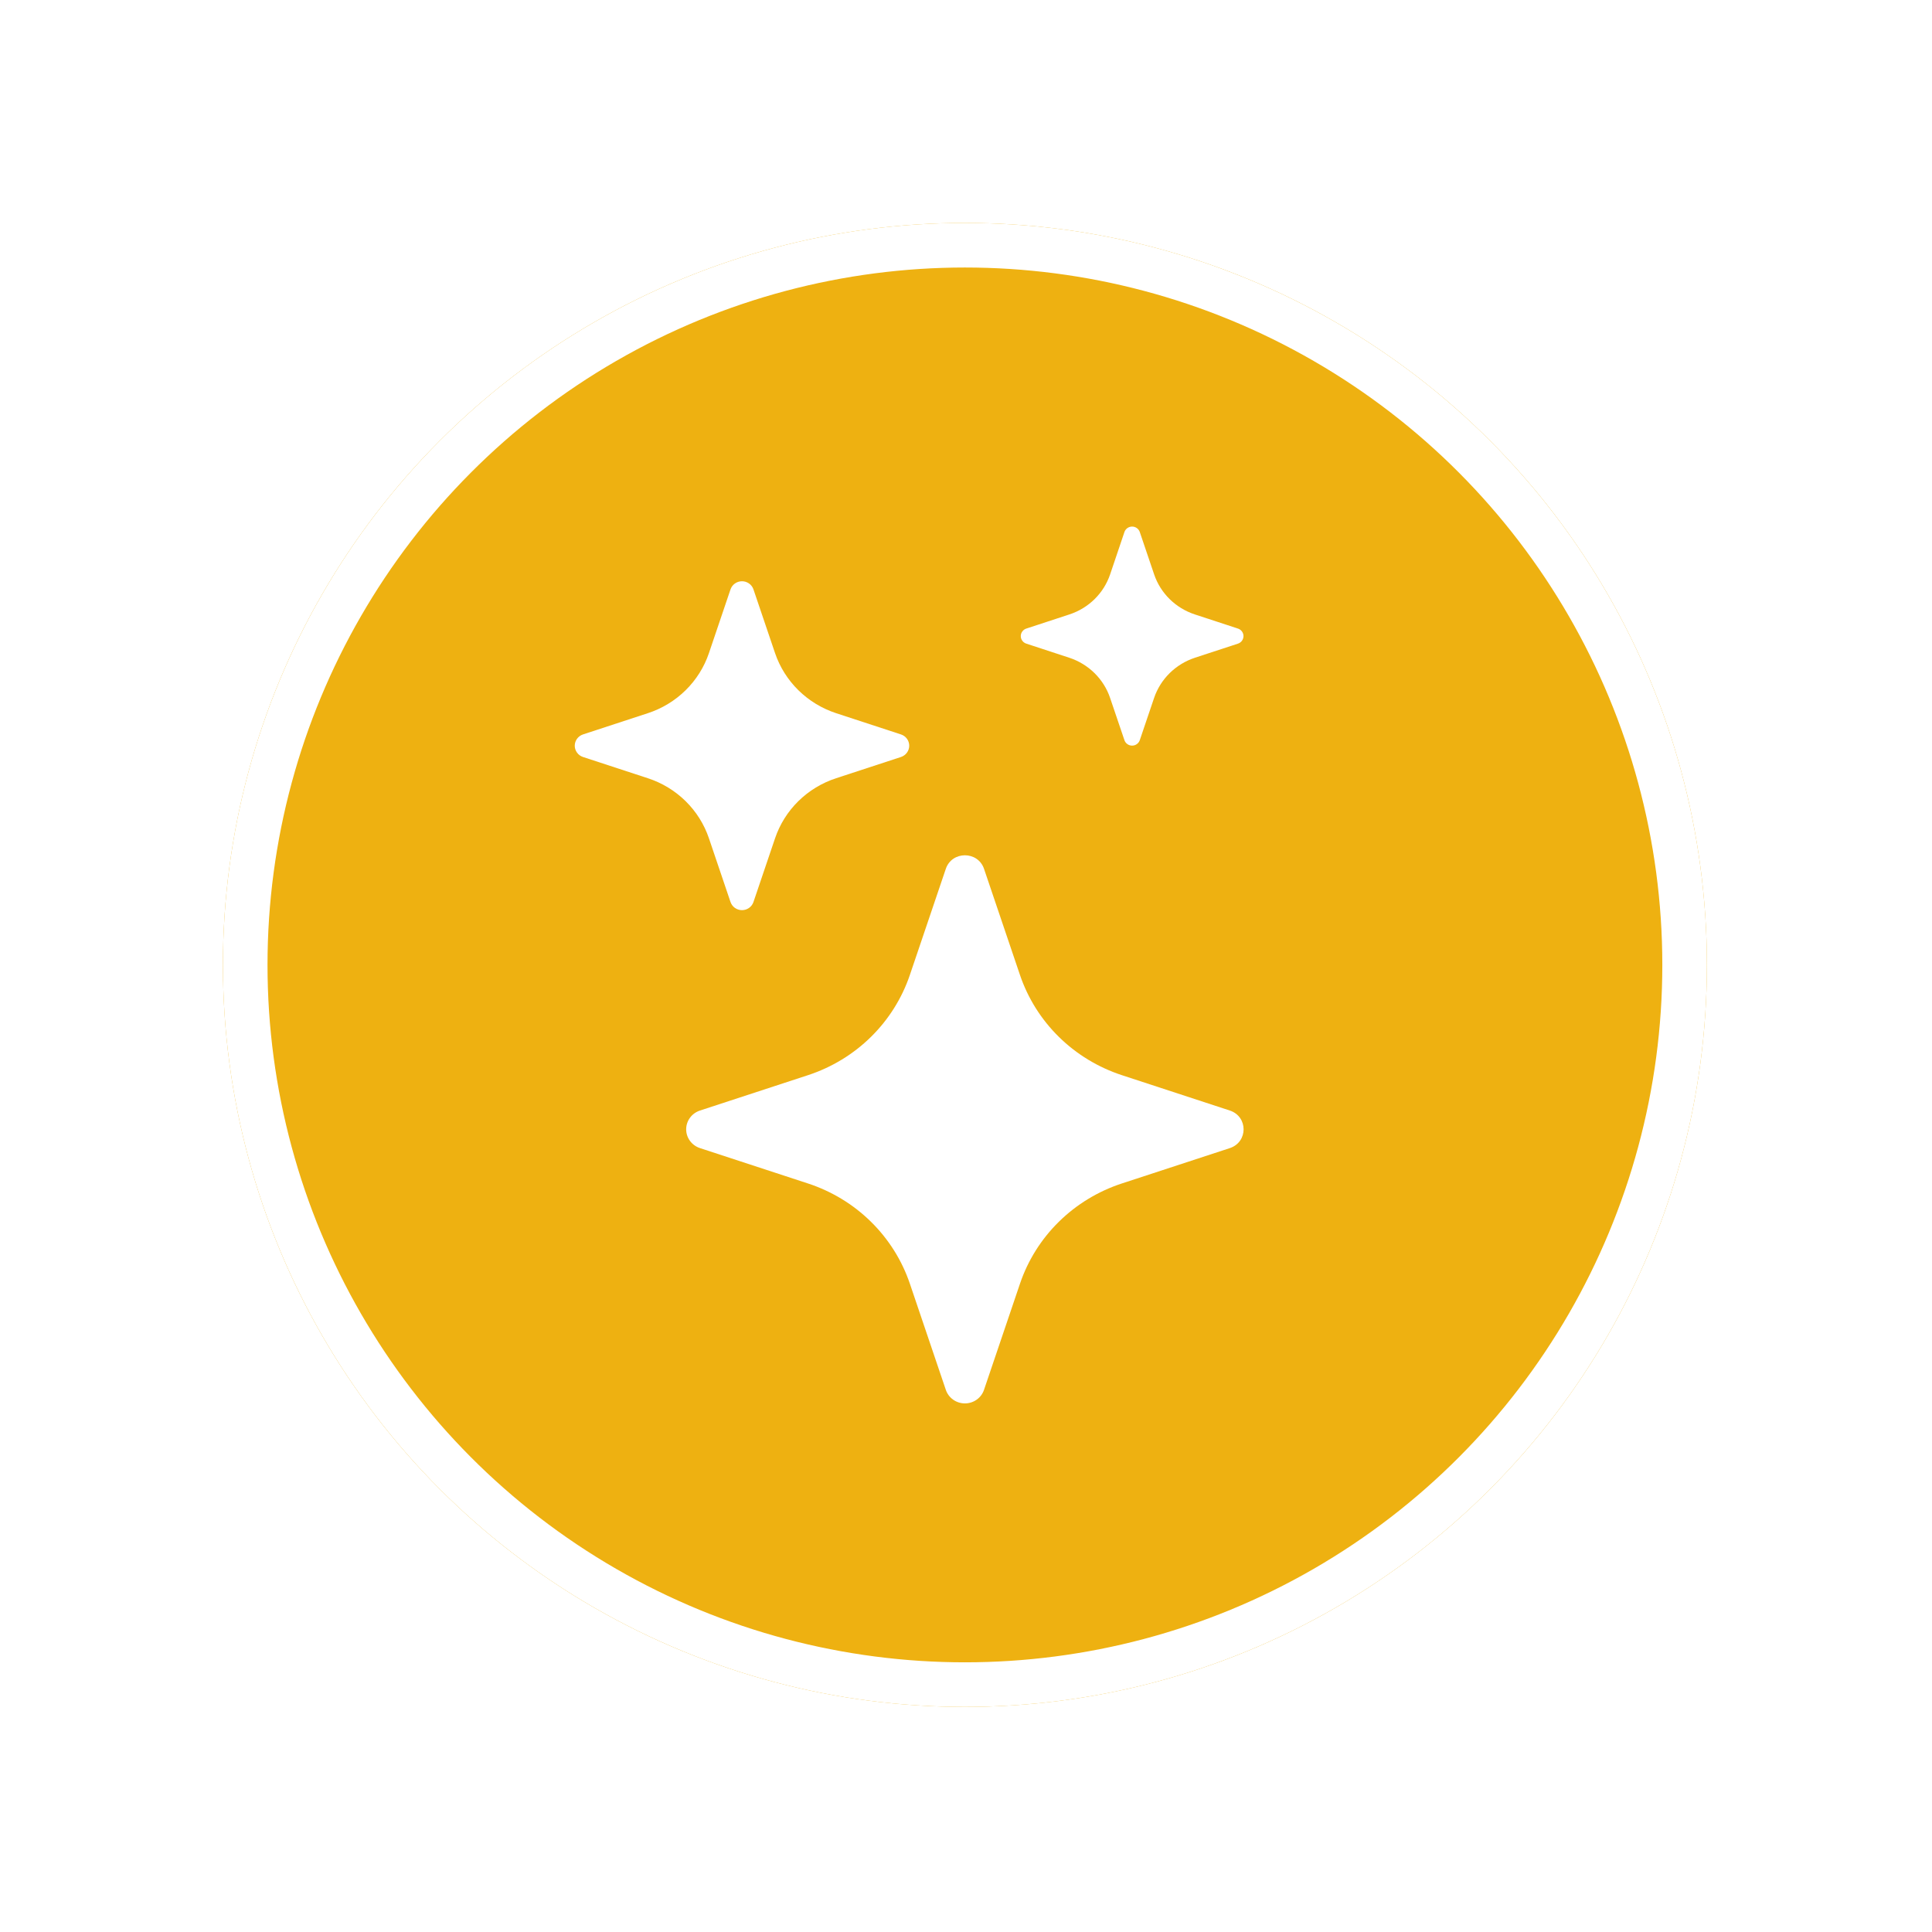 <?xml version="1.0" encoding="UTF-8"?> <svg xmlns="http://www.w3.org/2000/svg" width="130" height="130" viewBox="0 0 130 130" fill="none"><g filter="url(#filter0_d_2645_1662)"><circle cx="64.927" cy="64.927" r="49.927" fill="#EEB111"></circle><circle cx="64.927" cy="64.927" r="48.427" stroke="white" stroke-width="3"></circle></g><g clip-path="url(#clip0_2645_1662)"><path d="M63.641 58.463C64.053 57.246 65.8 57.246 66.213 58.463L68.632 65.605C69.164 67.175 70.061 68.602 71.252 69.772C72.442 70.942 73.894 71.823 75.49 72.346L82.751 74.725C83.988 75.13 83.988 76.849 82.751 77.254L75.487 79.633C73.89 80.156 72.439 81.038 71.249 82.209C70.059 83.379 69.163 84.807 68.632 86.377L66.213 93.516C66.124 93.782 65.952 94.014 65.721 94.179C65.49 94.344 65.212 94.432 64.927 94.432C64.642 94.432 64.364 94.344 64.133 94.179C63.902 94.014 63.73 93.782 63.641 93.516L61.222 86.373C60.69 84.804 59.793 83.377 58.603 82.207C57.414 81.037 55.963 80.156 54.367 79.633L47.103 77.254C46.832 77.167 46.596 76.997 46.429 76.77C46.261 76.543 46.171 76.27 46.171 75.989C46.171 75.709 46.261 75.436 46.429 75.209C46.596 74.981 46.832 74.812 47.103 74.725L54.367 72.346C55.963 71.823 57.414 70.942 58.603 69.772C59.793 68.602 60.69 67.175 61.222 65.605L63.641 58.463ZM49.154 39.66C49.208 39.5 49.312 39.361 49.45 39.263C49.589 39.164 49.756 39.111 49.927 39.111C50.098 39.111 50.265 39.164 50.403 39.263C50.542 39.361 50.645 39.5 50.699 39.66L52.151 43.945C52.799 45.855 54.322 47.352 56.264 47.99L60.622 49.417C60.784 49.47 60.925 49.572 61.026 49.708C61.126 49.845 61.18 50.009 61.18 50.177C61.18 50.345 61.126 50.509 61.026 50.645C60.925 50.782 60.784 50.884 60.622 50.937L56.264 52.364C55.306 52.676 54.435 53.205 53.72 53.907C53.006 54.61 52.469 55.466 52.151 56.409L50.699 60.694C50.645 60.853 50.542 60.992 50.403 61.091C50.265 61.189 50.098 61.242 49.927 61.242C49.756 61.242 49.589 61.189 49.45 61.091C49.312 60.992 49.208 60.853 49.154 60.694L47.703 56.409C47.385 55.466 46.847 54.61 46.133 53.907C45.419 53.205 44.548 52.676 43.589 52.364L39.232 50.937C39.069 50.884 38.928 50.782 38.828 50.645C38.728 50.509 38.674 50.345 38.674 50.177C38.674 50.009 38.728 49.845 38.828 49.708C38.928 49.572 39.069 49.47 39.232 49.417L43.589 47.99C44.548 47.677 45.419 47.149 46.133 46.446C46.847 45.744 47.385 44.888 47.703 43.945L49.154 39.66ZM75.663 35.792C75.7 35.687 75.769 35.596 75.862 35.531C75.954 35.467 76.064 35.432 76.177 35.432C76.29 35.432 76.4 35.467 76.492 35.531C76.584 35.596 76.653 35.687 76.691 35.792L77.658 38.646C78.089 39.922 79.106 40.921 80.403 41.345L83.305 42.297C83.412 42.333 83.505 42.401 83.57 42.492C83.636 42.582 83.671 42.691 83.671 42.802C83.671 42.913 83.636 43.021 83.57 43.112C83.505 43.202 83.412 43.271 83.305 43.307L80.403 44.258C79.764 44.469 79.184 44.822 78.707 45.29C78.231 45.759 77.872 46.33 77.658 46.958L76.691 49.812C76.653 49.917 76.584 50.008 76.492 50.072C76.4 50.137 76.29 50.171 76.177 50.171C76.064 50.171 75.954 50.137 75.862 50.072C75.769 50.008 75.7 49.917 75.663 49.812L74.695 46.958C74.482 46.33 74.123 45.759 73.646 45.29C73.17 44.822 72.589 44.469 71.951 44.258L69.052 43.307C68.945 43.271 68.852 43.202 68.787 43.112C68.721 43.021 68.686 42.913 68.686 42.802C68.686 42.691 68.721 42.582 68.787 42.492C68.852 42.401 68.945 42.333 69.052 42.297L71.954 41.345C73.252 40.921 74.268 39.922 74.699 38.646L75.663 35.792Z" fill="white"></path></g><defs><filter id="filter0_d_2645_1662" x="0" y="0" width="129.854" height="129.854" filterUnits="userSpaceOnUse" color-interpolation-filters="sRGB"><feFlood flood-opacity="0" result="BackgroundImageFix"></feFlood><feColorMatrix in="SourceAlpha" type="matrix" values="0 0 0 0 0 0 0 0 0 0 0 0 0 0 0 0 0 0 127 0" result="hardAlpha"></feColorMatrix><feOffset></feOffset><feGaussianBlur stdDeviation="7.5"></feGaussianBlur><feComposite in2="hardAlpha" operator="out"></feComposite><feColorMatrix type="matrix" values="0 0 0 0 0 0 0 0 0 0 0 0 0 0 0 0 0 0 0.25 0"></feColorMatrix><feBlend mode="normal" in2="BackgroundImageFix" result="effect1_dropShadow_2645_1662"></feBlend><feBlend mode="normal" in="SourceGraphic" in2="effect1_dropShadow_2645_1662" result="shape"></feBlend></filter><clipPath id="clip0_2645_1662"><rect width="60" height="59" fill="white" transform="translate(34.928 35.427)"></rect></clipPath></defs></svg> 